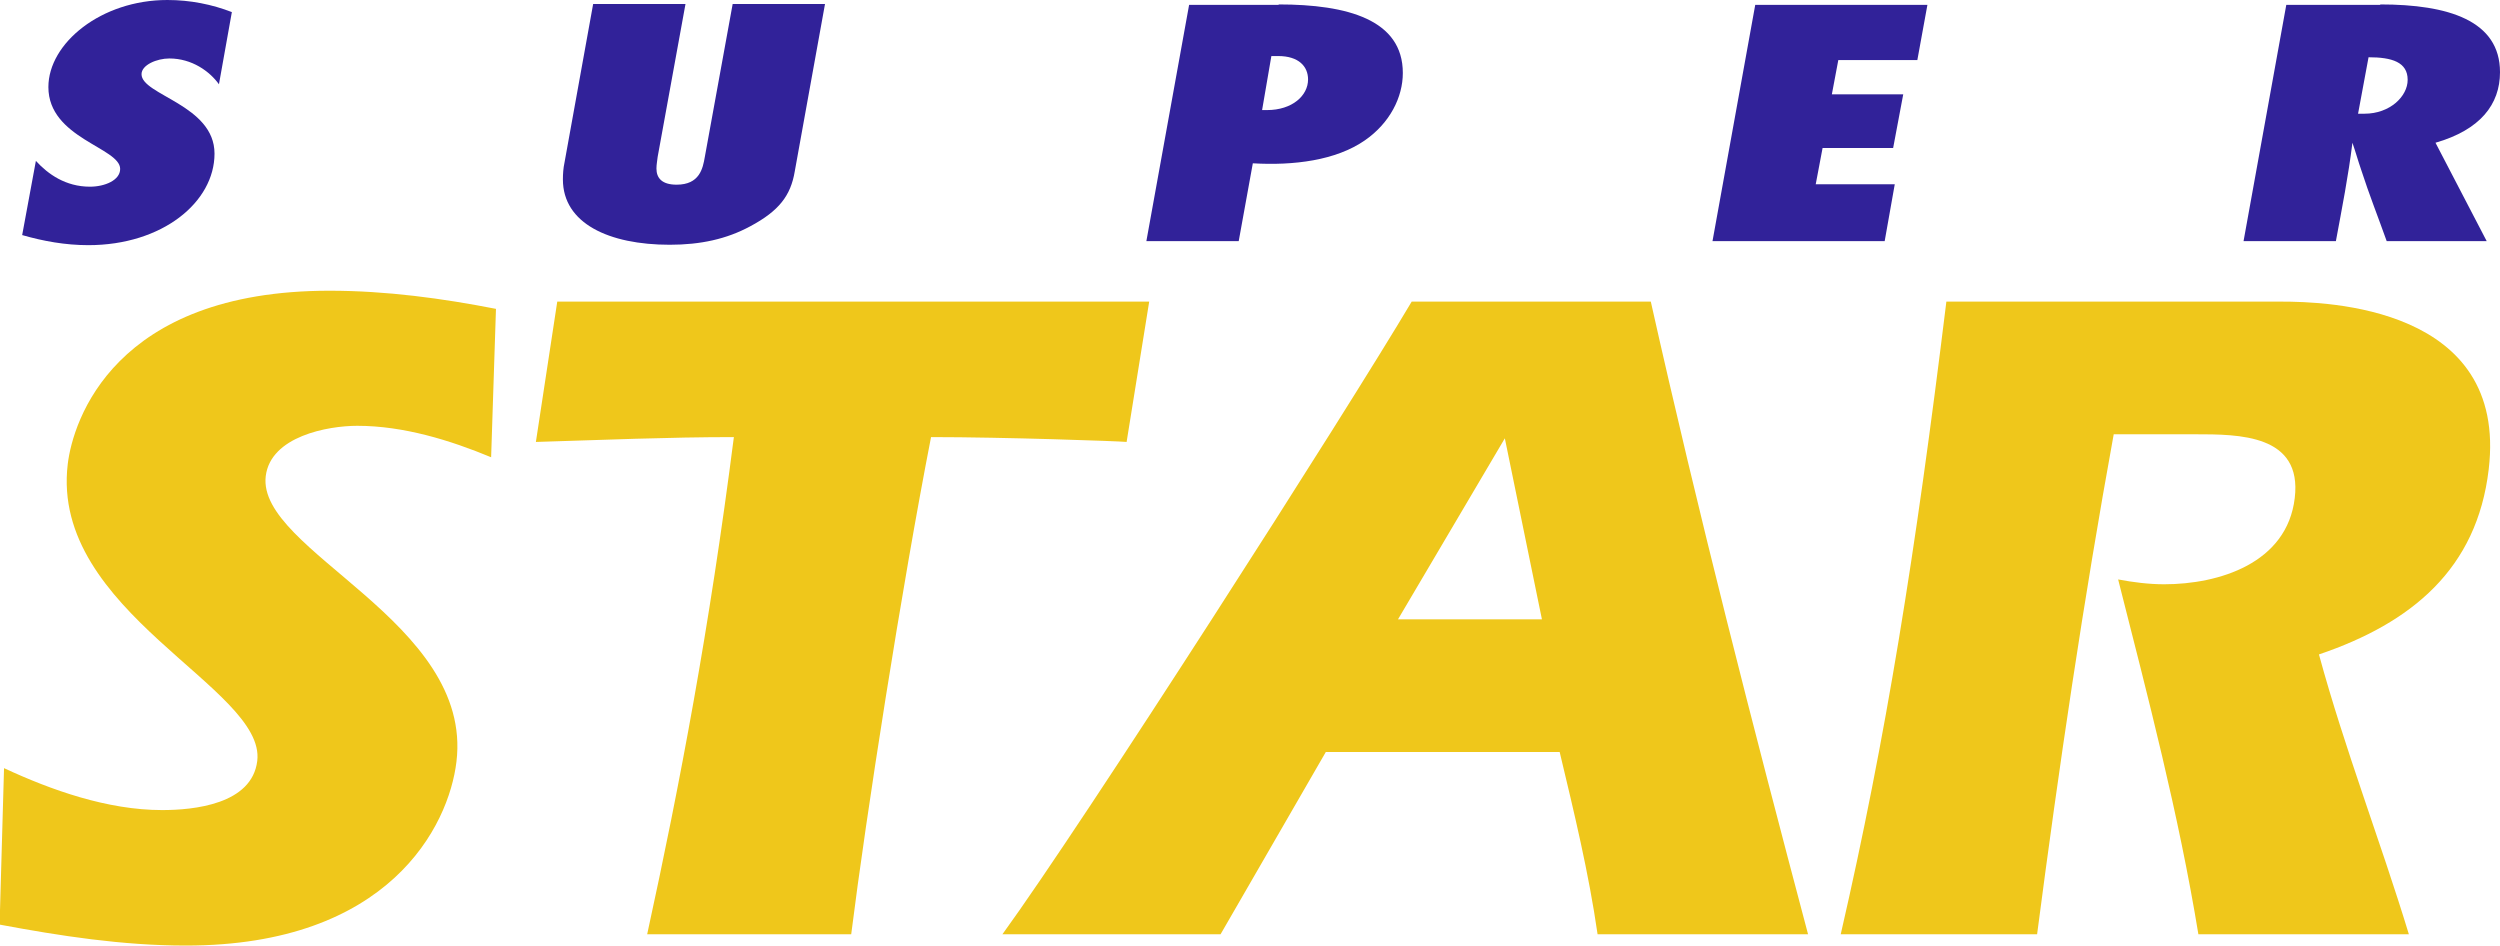 <?xml version="1.0" encoding="utf-8"?>
<!-- Generator: Adobe Illustrator 26.0.3, SVG Export Plug-In . SVG Version: 6.00 Build 0)  -->
<svg version="1.1" id="Layer_1" xmlns="http://www.w3.org/2000/svg" xmlns:xlink="http://www.w3.org/1999/xlink" x="0px" y="0px"
	 viewBox="0 0 620 234.5" style="enable-background:new 0 0 620 234.5;" xml:space="preserve">
<style type="text/css">
	.st0{fill:#EFC71B;}
	.st1{fill:#312299;}
</style>
<g>
	<path class="st0" d="M121.8,113.4c-10.1-4.2-21.7-7.8-33.2-7.8c-7.3,0-21.5,2.6-22.7,12.5c-2.2,18.6,51.5,36,47.3,70.8
		c-1.9,16-16.7,45.6-67.1,45.6c-15.8,0-31.2-2.4-46.2-5.2l1.1-38.8c11.6,5.4,25.6,10.4,39.2,10.4c7.8,0,22.3-1.4,23.6-12.2
		c2.2-18.1-51.4-36.9-47-73.6c1.3-10.8,11.5-43,64.9-43c14.1,0,28,1.9,41.3,4.5L121.8,113.4z"/>
	<path class="st0" d="M285,74.8l-5.6,34.8c-1.9-0.2-30.4-1.2-48.5-1.2c-7.3,37.4-16.1,93.8-19.8,123.3h-50.6
		c8.2-37.6,15.4-75.7,21.5-123.3c-16.2,0-32.5,0.7-49.1,1.2l5.3-34.8H285z"/>
	<path class="st0" d="M328.8,186.5l-26.1,45.2h-54.1c20-27.5,85.2-129.4,101.5-156.9h59.3c11.8,52.7,25.2,104.9,39,156.9h-52.2
		c-2.2-15.3-5.8-30.1-9.4-45.2H328.8z M382.4,153.6l-9.2-44.9l-26.5,44.9H382.4z"/>
	<path class="st0" d="M524.2,107.7c-7.5,41.2-13.6,82.6-19,124h-48.7c11.2-48.7,18.5-94.1,26.2-156.9h83c11.3,0,56.3,1.2,51.5,41.6
		c-2.9,24.7-19.1,38.1-42.1,45.9c6.4,23.5,15.2,46.1,22.3,69.4h-52.2c-4.9-29.9-12.5-58.8-19.9-88c3.7,0.7,7.6,1.2,11.4,1.2
		c13.6,0,30.5-5.2,32.4-21.4c1.9-15.8-13.9-15.8-24.7-15.8H524.2z"/>
</g>
<g>
	<path class="st1" d="M54.3,20.9c-2.3-3.2-6.7-6.4-12.3-6.4c-3.1,0-6.9,1.6-6.9,3.9c0,5.2,18.1,7.6,18.1,19.7
		c0,12-12.9,22.7-31.3,22.7c-5.7,0-11.2-1-16.4-2.5l3.4-18.4c3,3.3,7.4,6.4,13.4,6.4c3.7,0,7.5-1.6,7.5-4.4
		c0-5.3-17.8-7.6-17.8-20.3C12,10.7,25.1,0,41.5,0c5.7,0,11.1,1.1,16,3L54.3,20.9z"/>
	<path class="st1" d="M197.1,42.5c-1,6-3.9,9.8-11,13.6c-5.9,3.2-12.4,4.6-20,4.6c-15.1,0-26.5-5.3-26.5-16.2c0-1.4,0.1-2.8,0.4-4.2
		l7.1-39.3h22.9l-6.9,37.9c-0.1,1-0.3,1.9-0.3,2.9c0,2.3,1.3,4,5,4c5.7,0,6.5-4,7-6.9l6.9-37.9h22.9L197.1,42.5z"/>
	<path class="st1" d="M317.1,1.1c17.1,0,30.8,3.8,30.8,17c0,6-3.2,12.4-9.4,16.7c-7.2,5-17.7,6.3-27.8,5.7l-3.5,19.3h-22.9
		l10.6-58.6H317.1z M314.2,27.3c6.3,0,10.2-3.6,10.2-7.6c0-3.2-2.3-5.8-7.4-5.8h-1.7l-2.3,13.4H314.2z"/>
	<path class="st1" d="M475.5,14.9h-19.6l-1.6,8.5H472l-2.5,13.3H452l-1.7,9h19.6l-2.5,14.1h-42.7l10.6-58.6h42.7L475.5,14.9z"/>
	<path class="st1" d="M590.3,1.1c16.9,0,29.7,4,29.7,16.8c0,8-4.9,14.3-16,17.5l12.7,24.4h-24.8c-2.1-5.9-4.4-11.7-6.3-17.6
		c-0.8-2.3-1.4-4.5-2.2-6.8c-1,8.2-2.6,16.3-4.1,24.4h-22.9l10.6-58.6H590.3z M586.4,28.2c6.3,0,10.7-4.3,10.7-8.4
		c0-4.4-3.9-5.6-9.7-5.6l-2.6,14H586.4z"/>
</g>
</svg>
